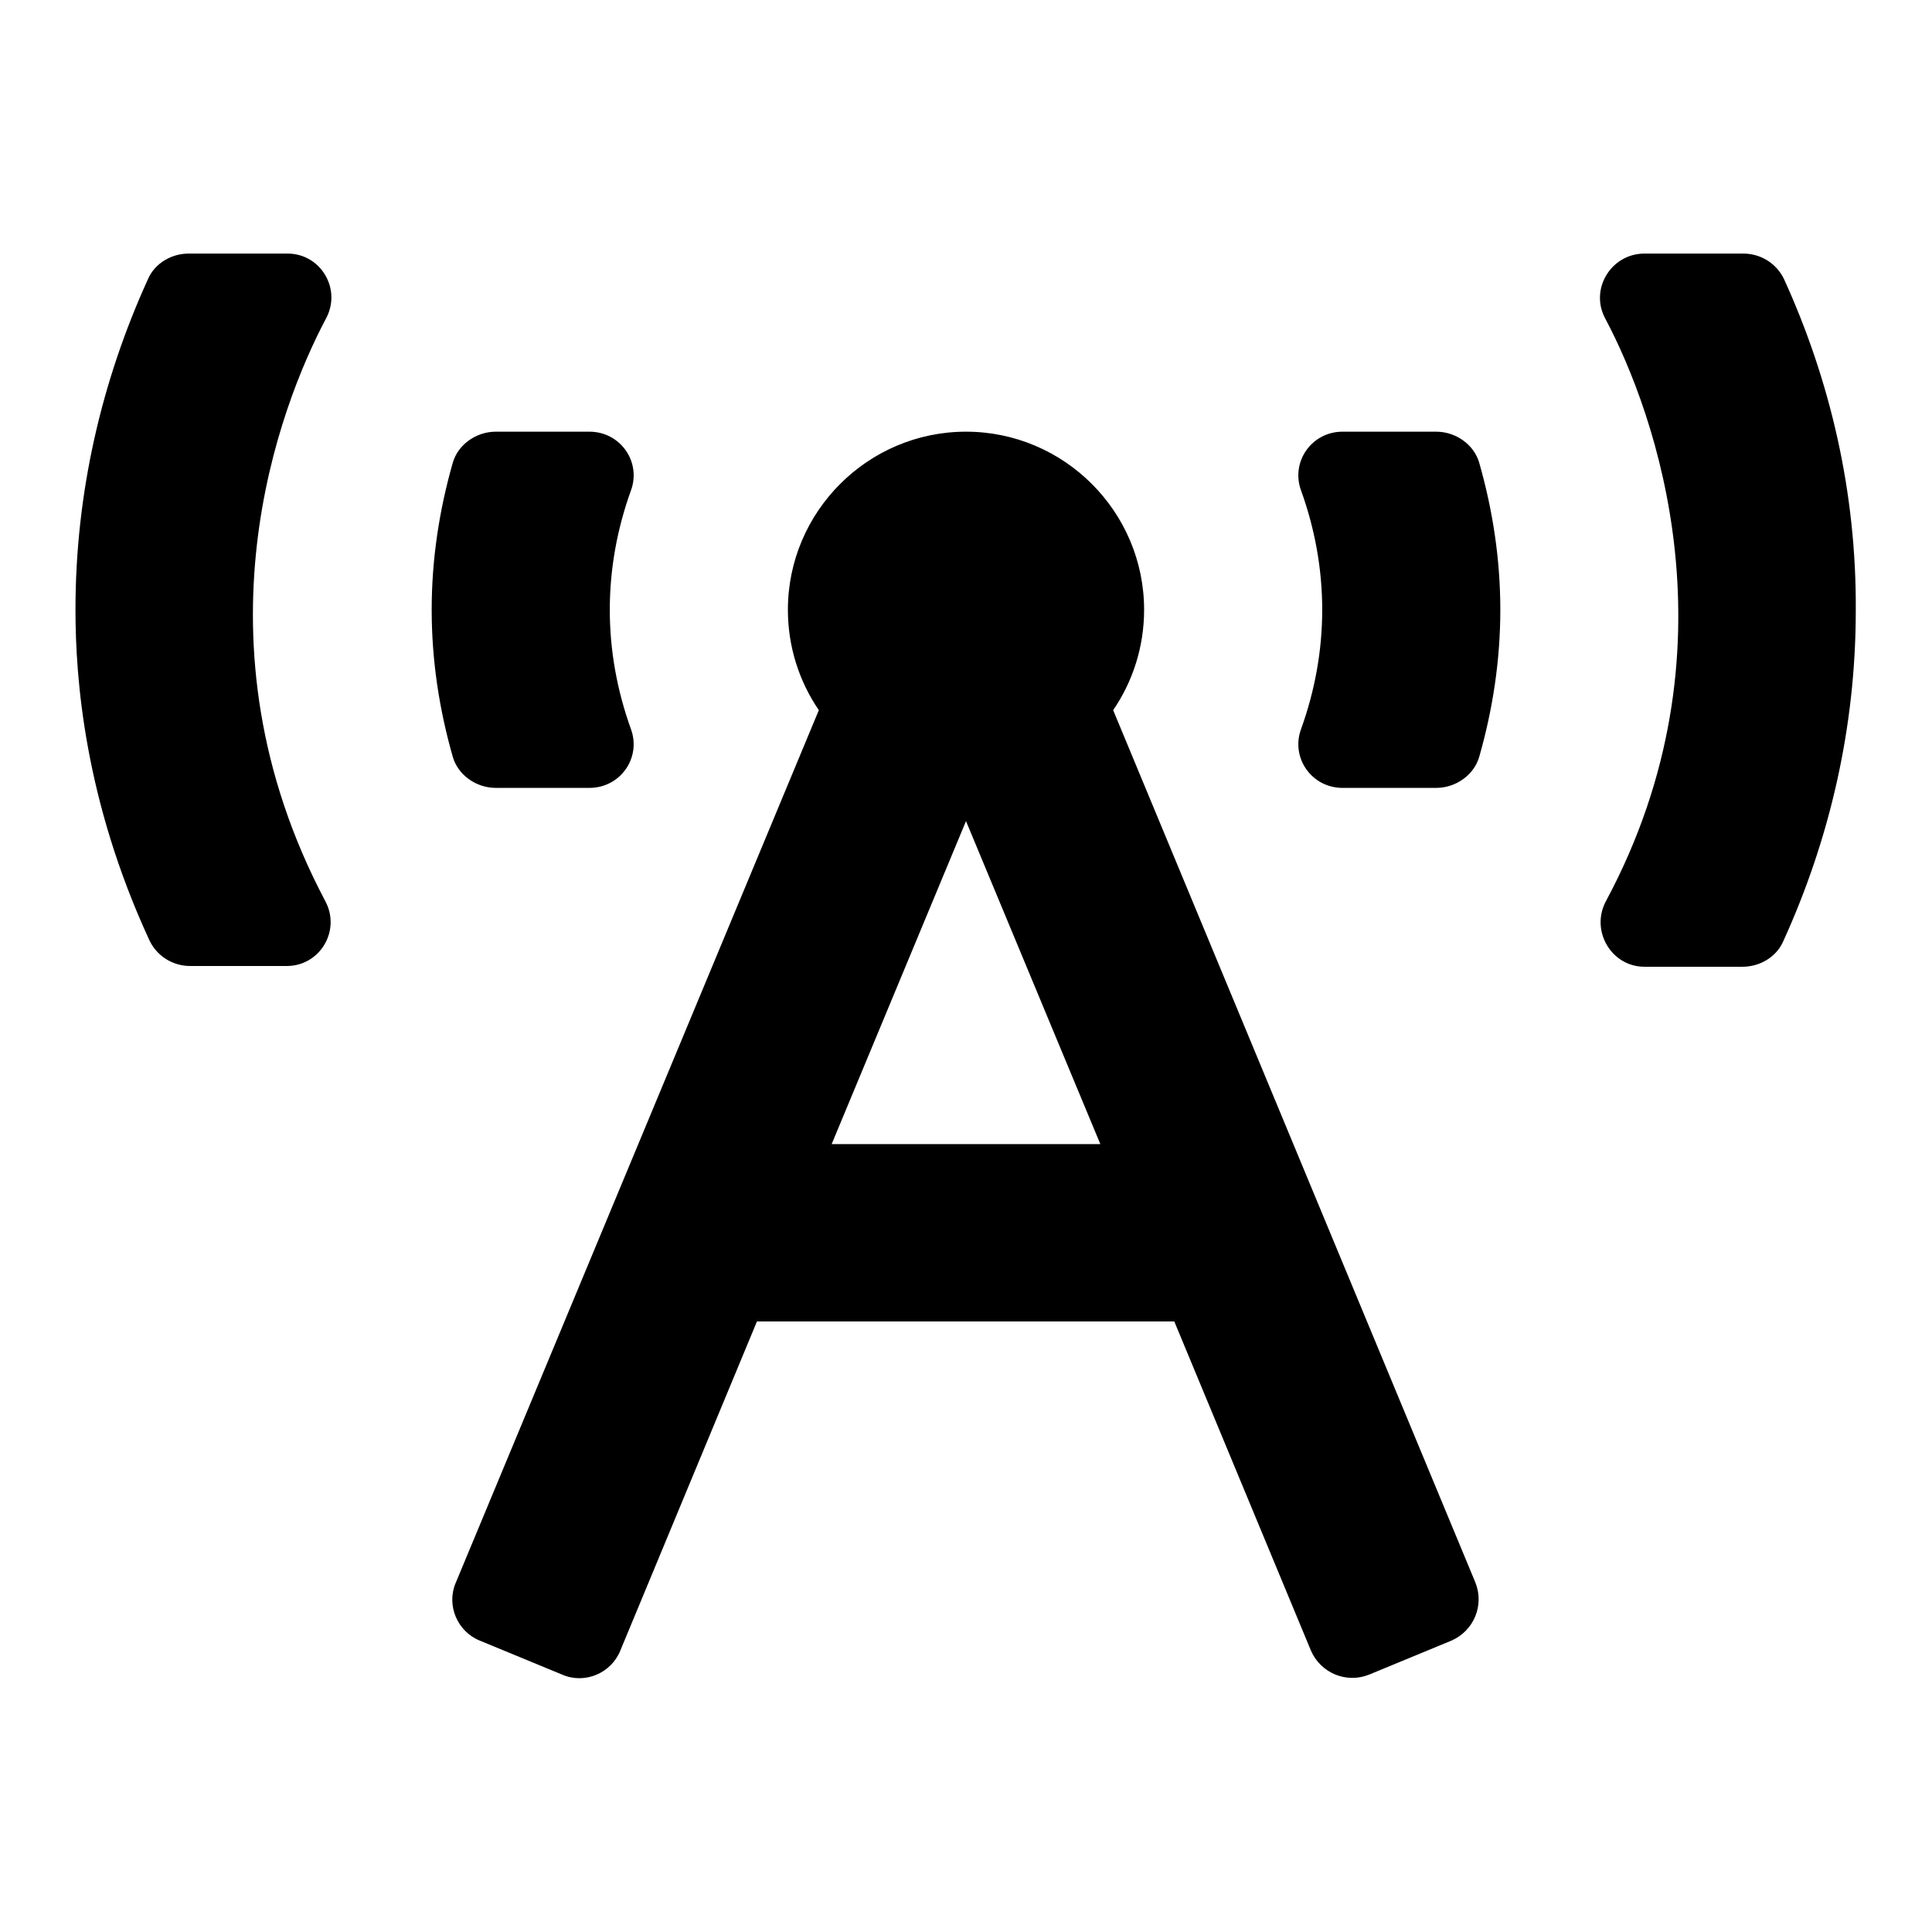 <?xml version="1.0" encoding="utf-8"?>
<!-- Svg Vector Icons : http://www.onlinewebfonts.com/icon -->
<!DOCTYPE svg PUBLIC "-//W3C//DTD SVG 1.1//EN" "http://www.w3.org/Graphics/SVG/1.1/DTD/svg11.dtd">
<svg version="1.1" xmlns="http://www.w3.org/2000/svg" xmlns:xlink="http://www.w3.org/1999/xlink" x="0px" y="0px" viewBox="0 0 256 256" enable-background="new 0 0 256 256" xml:space="preserve">
<g> <path fill="#000000" d="M65.7,104.4h12.4c4.1,0,6.9-4,5.5-7.8c-1.8-5-2.8-10.3-2.8-15.8s1-10.8,2.8-15.8c1.4-3.8-1.4-7.8-5.5-7.8 H65.7c-2.6,0-5,1.7-5.7,4.1c-1.8,6.3-2.8,12.8-2.8,19.5s1,13.2,2.8,19.5C60.7,102.7,63.1,104.4,65.7,104.4z M43.2,42.2 c2.1-3.9-0.7-8.6-5.1-8.6H25c-2.3,0-4.5,1.3-5.4,3.4C13.5,50.4,10,65.2,10,80.8c0,9.1,1.2,25.2,9.8,43.8c1,2.1,3.1,3.4,5.4,3.4 h12.8c4.4,0,7.2-4.7,5.1-8.6C24.9,85,37.1,53.7,43.2,42.2z M236.4,37c-1-2.1-3.1-3.4-5.4-3.4h-13.1c-4.4,0-7.3,4.7-5.2,8.6 c6.7,12.6,17.9,44,0.1,77.2c-2.1,3.9,0.7,8.7,5.1,8.7h13c2.3,0,4.5-1.3,5.4-3.4c6.1-13.4,9.6-28.2,9.6-43.8 C246,65.2,242.5,50.4,236.4,37z M190.3,57.2h-12.4c-4.1,0-6.9,4-5.5,7.8c1.8,5,2.8,10.3,2.8,15.8s-1,10.8-2.8,15.8 c-1.4,3.8,1.4,7.8,5.5,7.8h12.4c2.6,0,5-1.7,5.7-4.1c1.8-6.3,2.8-12.8,2.8-19.5s-1-13.2-2.8-19.5C195.3,58.9,192.9,57.2,190.3,57.2 z M147.5,94.1c2.6-3.8,4.1-8.4,4.1-13.3c0-13-10.6-23.6-23.6-23.6c-13,0-23.6,10.6-23.6,23.6c0,4.9,1.5,9.5,4.1,13.3L60.4,209.7 c-1.3,3,0.2,6.5,3.2,7.7l10.9,4.5c3,1.3,6.5-0.2,7.7-3.2l18.1-43.6h55.3l18.1,43.6c1.3,3,4.7,4.4,7.7,3.2l10.9-4.5 c3-1.3,4.4-4.7,3.2-7.7L147.5,94.1L147.5,94.1z M110.2,151.6l17.8-42.8l17.8,42.8H110.2z"/></g>
</svg>